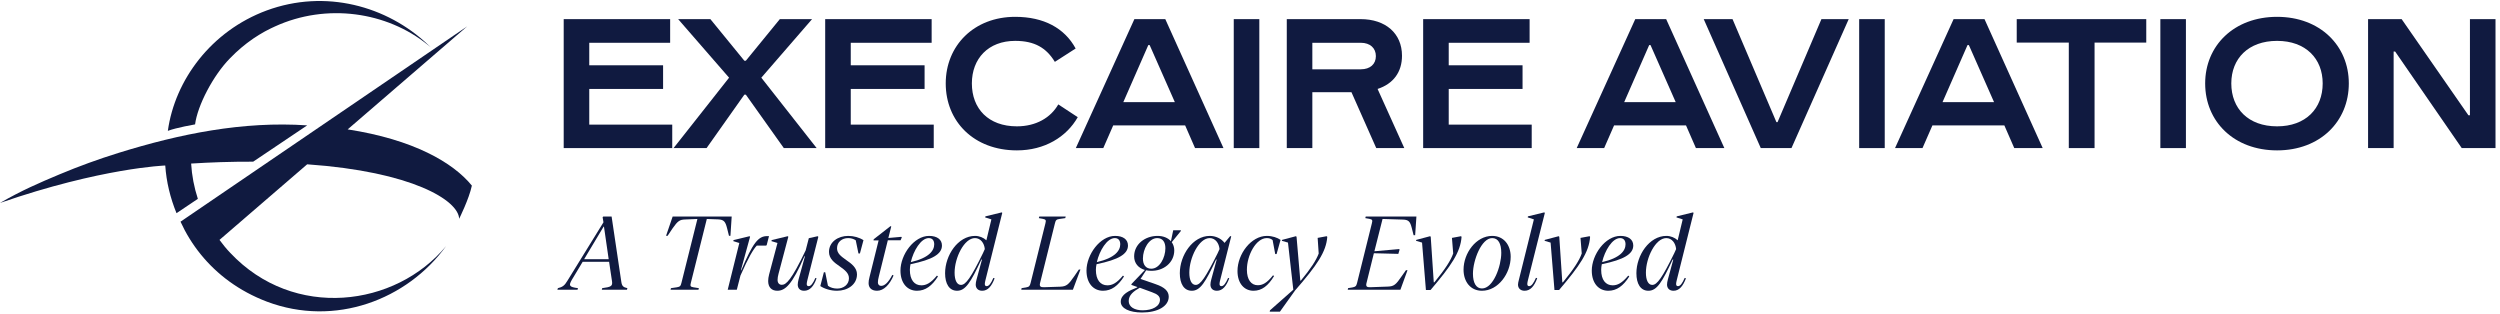 <svg width="311" height="39" viewBox="0 0 311 39" fill="none" xmlns="http://www.w3.org/2000/svg">
<path fill-rule="evenodd" clip-rule="evenodd" d="M71.898 35.846L71.846 36.041H69.337L69.402 35.846C69.948 35.716 70.221 35.547 70.572 34.949L75.07 27.655L74.966 27.018L75.044 26.94H76.084L77.293 35.066C77.371 35.599 77.553 35.742 78.047 35.846L77.995 36.041H74.862L74.914 35.846C76.032 35.703 76.214 35.586 76.136 35.001L75.772 32.57H72.483L71.131 34.819C70.741 35.521 70.767 35.703 71.898 35.846ZM75.135 28.201H75.083L72.665 32.245H75.72L75.135 28.201Z" fill="#101A40"/>
<path d="M86.888 36.041L86.94 35.846L86.277 35.742C85.9 35.677 85.835 35.599 85.939 35.196L87.928 27.239L89.358 27.291C90.047 27.33 90.242 27.564 90.45 28.396L90.684 29.332H90.866L91.022 26.94H83.677L82.857 29.332H83.052L83.677 28.396C84.314 27.486 84.561 27.33 85.198 27.304L86.758 27.239L84.769 35.196C84.677 35.586 84.587 35.677 84.183 35.742L83.468 35.846L83.416 36.041H86.888Z" fill="#101A40"/>
<path d="M91.659 36.041L92.114 34.273C93.102 32.024 93.713 31.01 94.142 30.555H95.299L95.377 30.49L95.664 29.372H95.43C94.338 29.372 93.662 30.191 92.218 33.623H92.166L93.31 29.45L93.245 29.385L91.256 29.866L91.217 29.996L91.971 30.23L90.528 36.041H91.659Z" fill="#101A40"/>
<path d="M96.691 36.171C97.692 36.171 98.55 35.391 100.071 31.881H100.136L99.343 34.754C99.278 35.001 99.239 35.235 99.239 35.404C99.239 35.846 99.499 36.171 100.032 36.171C100.76 36.171 101.241 35.586 101.579 34.624L101.436 34.572C101.15 35.235 100.877 35.599 100.604 35.599C100.422 35.599 100.357 35.495 100.357 35.313C100.357 35.183 100.396 35.027 100.448 34.806L101.8 29.462L101.722 29.384L100.617 29.631L100.227 31.14C98.459 34.845 97.796 35.43 97.263 35.43C96.925 35.43 96.73 35.196 96.73 34.819C96.73 34.585 96.769 34.364 96.847 34.065L98.069 29.45L97.991 29.384L96.002 29.866L95.963 29.995L96.717 30.23L95.677 34.143C95.599 34.442 95.56 34.715 95.56 34.962C95.56 35.755 96.015 36.171 96.691 36.171Z" fill="#101A40"/>
<path d="M104.127 36.171C105.44 36.171 106.61 35.404 106.61 34.13C106.61 33.311 105.934 32.804 105.271 32.349C104.595 31.868 104.127 31.517 104.127 30.88C104.127 30.099 104.751 29.619 105.505 29.619C105.869 29.619 106.168 29.709 106.454 29.892L106.792 31.53H106.974L107.416 29.878C106.922 29.553 106.22 29.346 105.518 29.346C104.257 29.346 103.126 30.099 103.126 31.335C103.126 32.18 103.789 32.674 104.452 33.129C105.128 33.61 105.609 33.987 105.609 34.624C105.609 35.404 104.933 35.898 104.153 35.898C103.724 35.898 103.282 35.781 102.996 35.547L102.658 33.87H102.489L102.047 35.586C102.554 35.924 103.321 36.171 104.127 36.171Z" fill="#101A40"/>
<path d="M109.106 36.171C109.938 36.171 110.666 35.417 111.16 34.273L111.004 34.195C110.51 35.157 110.042 35.56 109.626 35.56C109.34 35.56 109.21 35.365 109.21 35.131C109.21 34.91 109.249 34.702 109.327 34.39L110.445 29.892H112.031L112.187 29.527L112.122 29.462L110.51 29.605L110.874 28.163L110.77 28.137L108.69 29.762L108.664 29.905H109.301L108.17 34.455C108.079 34.819 108.053 34.988 108.053 35.222C108.053 35.742 108.365 36.171 109.106 36.171Z" fill="#101A40"/>
<path fill-rule="evenodd" clip-rule="evenodd" d="M116.685 34.39C115.944 35.56 115.125 36.171 114.072 36.171C112.889 36.171 112.018 35.248 112.018 33.662C112.018 31.686 113.695 29.346 115.58 29.346C116.581 29.346 117.179 29.8 117.179 30.541C117.179 31.595 116.035 32.297 113.266 32.869C113.214 33.116 113.188 33.35 113.188 33.571C113.188 34.819 113.747 35.495 114.618 35.495C115.203 35.495 115.775 35.235 116.555 34.286L116.685 34.39ZM115.541 29.619C114.566 29.619 113.63 31.192 113.305 32.609C115.593 32.076 116.217 31.166 116.217 30.386C116.217 29.93 115.996 29.619 115.541 29.619Z" fill="#101A40"/>
<path fill-rule="evenodd" clip-rule="evenodd" d="M122.081 32.284C120.767 35.105 120.117 36.171 119.064 36.171C118.089 36.171 117.569 35.313 117.569 33.987C117.569 31.764 119.168 29.346 121.301 29.346C121.821 29.346 122.341 29.554 122.705 29.892L123.329 27.291L122.549 27.044L122.588 26.914L124.616 26.42L124.681 26.485L122.601 34.806C122.597 34.821 122.594 34.835 122.59 34.849C122.544 35.047 122.51 35.191 122.51 35.313C122.51 35.495 122.575 35.599 122.744 35.599C123.03 35.599 123.29 35.235 123.576 34.572L123.732 34.624C123.368 35.586 122.9 36.171 122.185 36.171C121.665 36.171 121.379 35.846 121.379 35.404C121.379 35.235 121.418 35.001 121.483 34.767L122.159 32.284H122.081ZM118.752 33.922C118.752 34.858 119.038 35.443 119.545 35.443C120.143 35.443 120.793 34.533 122.276 31.504L122.51 30.984C122.445 30.256 121.99 29.619 121.288 29.619C119.948 29.619 118.752 32.05 118.752 33.922Z" fill="#101A40"/>
<path d="M133.469 36.041L134.405 33.532H134.21L133.638 34.364C132.923 35.404 132.676 35.625 131.909 35.664L129.92 35.729C129.439 35.755 129.296 35.625 129.374 35.248L131.233 27.785C131.324 27.395 131.415 27.291 131.792 27.239L132.52 27.135L132.572 26.94H129.283L129.231 27.135L129.738 27.226C130.102 27.304 130.154 27.382 130.05 27.785L128.204 35.209C128.1 35.599 128.035 35.677 127.645 35.755L127.086 35.846L127.047 36.041H133.469Z" fill="#101A40"/>
<path fill-rule="evenodd" clip-rule="evenodd" d="M139.826 34.39C139.085 35.56 138.266 36.171 137.213 36.171C136.03 36.171 135.159 35.248 135.159 33.662C135.159 31.686 136.836 29.346 138.721 29.346C139.722 29.346 140.32 29.8 140.32 30.541C140.32 31.595 139.176 32.297 136.407 32.869C136.355 33.116 136.329 33.35 136.329 33.571C136.329 34.819 136.888 35.495 137.759 35.495C138.344 35.495 138.916 35.235 139.696 34.286L139.826 34.39ZM138.682 29.619C137.707 29.619 136.771 31.192 136.446 32.609C138.734 32.076 139.358 31.166 139.358 30.386C139.358 29.93 139.137 29.619 138.682 29.619Z" fill="#101A40"/>
<path fill-rule="evenodd" clip-rule="evenodd" d="M142.075 38.875C143.973 38.875 145.39 38.121 145.39 36.912C145.39 36.236 144.909 35.742 143.765 35.352L141.88 34.702L142.582 33.623C142.764 33.662 142.959 33.688 143.18 33.688C144.727 33.727 146.079 32.687 146.079 31.14C146.079 30.763 145.962 30.412 145.767 30.126L146.911 28.722L146.885 28.644H145.949L145.663 30.009C145.299 29.593 144.714 29.346 143.999 29.346C142.465 29.346 141.087 30.36 141.087 31.894C141.087 32.739 141.607 33.35 142.426 33.584L140.749 35.339V35.443L141.477 35.703V35.755C140.45 36.158 139.423 36.626 139.423 37.536C139.423 38.381 140.528 38.875 142.075 38.875ZM143.219 33.428C142.543 33.428 142.179 32.934 142.179 32.167C142.179 30.984 142.92 29.619 143.96 29.619C144.636 29.619 144.974 30.113 144.974 30.88C144.974 32.05 144.259 33.428 143.219 33.428ZM140.411 37.445C140.411 38.199 141.165 38.602 142.14 38.602C143.362 38.602 144.298 38.108 144.298 37.289C144.298 36.873 144.012 36.6 143.31 36.353L141.789 35.794C141.048 36.21 140.411 36.691 140.411 37.445Z" fill="#101A40"/>
<path fill-rule="evenodd" clip-rule="evenodd" d="M151.28 32.284C149.967 35.105 149.317 36.171 148.264 36.171C147.289 36.171 146.769 35.313 146.769 33.987C146.769 31.764 148.368 29.346 150.5 29.346C151.215 29.346 151.93 29.671 152.333 30.216L153.035 29.372L153.165 29.398L151.8 34.806C151.748 35.014 151.709 35.183 151.709 35.313C151.709 35.495 151.774 35.599 151.943 35.599C152.229 35.599 152.489 35.235 152.775 34.572L152.918 34.624C152.567 35.586 152.086 36.171 151.384 36.171C150.851 36.171 150.578 35.846 150.578 35.404C150.578 35.235 150.617 34.988 150.682 34.767L151.358 32.284H151.28ZM147.952 33.922C147.952 34.858 148.238 35.443 148.745 35.443C149.343 35.443 149.967 34.52 151.475 31.504L151.709 30.983C151.644 30.256 151.189 29.619 150.487 29.619C149.148 29.619 147.952 32.05 147.952 33.922Z" fill="#101A40"/>
<path d="M155.933 36.171C156.973 36.171 157.767 35.547 158.495 34.338L158.365 34.247C157.598 35.222 157.051 35.482 156.466 35.482C155.647 35.482 155.114 34.793 155.114 33.558C155.114 31.738 156.258 29.619 157.585 29.619C157.845 29.619 158.092 29.671 158.313 29.866L158.638 31.608H158.807L159.301 29.84C158.911 29.567 158.287 29.346 157.598 29.346C155.634 29.346 153.944 31.608 153.944 33.714C153.944 35.261 154.789 36.171 155.933 36.171Z" fill="#101A40"/>
<path d="M159.223 38.771L161.108 36.132C163.838 32.999 164.983 31.322 165.113 29.462L165.035 29.384L163.916 29.593L164.046 31.543C163.721 32.401 163.071 33.402 161.823 34.91H161.758L161.29 29.45L161.212 29.384L159.496 29.84L159.457 29.956L160.224 30.178L160.887 36.041L157.988 38.602L157.949 38.771H159.223Z" fill="#101A40"/>
<path d="M174.212 36.041L175.096 33.61H174.901L174.368 34.364C173.653 35.417 173.406 35.625 172.652 35.651L170.494 35.729C170.052 35.755 169.909 35.638 169.974 35.287L170.91 31.504L173.952 31.582L174.108 31.062L174.056 30.984L170.975 31.257L171.989 27.239L174.55 27.317C175.239 27.343 175.422 27.578 175.617 28.331L175.851 29.255H176.046L176.202 26.94H169.896L169.844 27.135L170.364 27.226C170.715 27.304 170.767 27.382 170.663 27.773L168.817 35.209C168.713 35.599 168.635 35.677 168.245 35.755L167.699 35.846L167.66 36.041H174.212Z" fill="#101A40"/>
<path d="M177.956 36.08C180.518 33.077 181.688 31.374 181.818 29.462L181.753 29.384L180.622 29.593L180.778 31.53C180.492 32.375 179.79 33.467 178.438 35.118H178.36L177.982 29.45L177.904 29.384L176.188 29.84L176.149 29.956L176.903 30.178L177.384 36.08H177.956Z" fill="#101A40"/>
<path fill-rule="evenodd" clip-rule="evenodd" d="M187.929 31.946C187.929 34 186.382 36.171 184.354 36.171C182.936 36.171 182.065 35.053 182.065 33.545C182.065 31.504 183.612 29.346 185.628 29.346C187.058 29.346 187.929 30.463 187.929 31.946ZM183.235 34.052C183.235 35.183 183.626 35.885 184.354 35.885C185.771 35.885 186.759 33.103 186.759 31.452C186.759 30.308 186.382 29.619 185.628 29.619C184.289 29.619 183.235 32.388 183.235 34.052Z" fill="#101A40"/>
<path d="M189.658 36.171C190.386 36.171 190.867 35.586 191.231 34.611L191.075 34.559C190.776 35.235 190.516 35.599 190.23 35.599C190.061 35.599 189.996 35.495 189.996 35.313C189.996 35.183 190.035 35.014 190.087 34.806L192.18 26.485L192.102 26.42L190.074 26.914L190.048 27.044L190.815 27.291L188.943 34.832C188.891 35.04 188.839 35.235 188.839 35.404C188.839 35.833 189.125 36.171 189.658 36.171Z" fill="#101A40"/>
<path d="M193.948 36.08C196.509 33.077 197.679 31.374 197.809 29.462L197.744 29.384L196.613 29.593L196.769 31.53C196.483 32.375 195.781 33.467 194.429 35.118H194.351L193.974 29.45L193.896 29.384L192.18 29.84L192.141 29.956L192.895 30.178L193.376 36.08H193.948Z" fill="#101A40"/>
<path fill-rule="evenodd" clip-rule="evenodd" d="M202.684 34.39C201.943 35.56 201.124 36.171 200.071 36.171C198.888 36.171 198.017 35.248 198.017 33.662C198.017 31.686 199.694 29.346 201.579 29.346C202.58 29.346 203.178 29.8 203.178 30.541C203.178 31.595 202.034 32.297 199.265 32.869C199.213 33.116 199.187 33.35 199.187 33.571C199.187 34.819 199.746 35.495 200.617 35.495C201.202 35.495 201.774 35.235 202.554 34.286L202.684 34.39ZM201.54 29.619C200.565 29.619 199.629 31.192 199.304 32.609C201.592 32.076 202.216 31.166 202.216 30.386C202.216 29.93 201.995 29.619 201.54 29.619Z" fill="#101A40"/>
<path fill-rule="evenodd" clip-rule="evenodd" d="M208.08 32.284C206.767 35.105 206.116 36.171 205.063 36.171C204.088 36.171 203.568 35.313 203.568 33.987C203.568 31.764 205.167 29.346 207.3 29.346C207.82 29.346 208.34 29.554 208.704 29.892L209.328 27.291L208.548 27.044L208.587 26.914L210.615 26.42L210.68 26.485L208.6 34.806C208.596 34.821 208.593 34.835 208.589 34.849C208.543 35.047 208.509 35.191 208.509 35.313C208.509 35.495 208.574 35.599 208.743 35.599C209.029 35.599 209.289 35.235 209.575 34.572L209.731 34.624C209.367 35.586 208.899 36.171 208.184 36.171C207.664 36.171 207.378 35.846 207.378 35.404C207.378 35.235 207.417 35.001 207.482 34.767L208.158 32.284H208.08ZM204.751 33.922C204.751 34.858 205.037 35.443 205.544 35.443C206.142 35.443 206.792 34.533 208.275 31.504L208.509 30.984C208.444 30.256 207.989 29.619 207.287 29.619C205.947 29.619 204.751 32.05 204.751 33.922Z" fill="#101A40"/>
<path fill-rule="evenodd" clip-rule="evenodd" d="M70.124 18.422V2.38H83.366V5.322H73.304V8.122H82.488V11.065H73.304V15.503H83.627V18.422H70.124Z" fill="#101A40"/>
<path fill-rule="evenodd" clip-rule="evenodd" d="M83.791 18.422L90.697 9.665L84.361 2.38H88.371L92.595 7.553H92.785L97.01 2.38H101.021L94.708 9.665L101.591 18.422H97.508L92.785 11.777H92.595L87.897 18.422H83.791Z" fill="#101A40"/>
<path fill-rule="evenodd" clip-rule="evenodd" d="M102.654 18.422V2.38H115.896V5.322H105.834V8.122H115.018V11.065H105.834V15.503H116.157V18.422H102.654Z" fill="#101A40"/>
<path fill-rule="evenodd" clip-rule="evenodd" d="M117.649 10.377C117.649 5.678 121.162 2.094 126.288 2.094C129.848 2.094 132.434 3.495 133.81 6.034L131.224 7.696C130.156 5.939 128.685 5.085 126.288 5.085C122.942 5.085 120.901 7.292 120.901 10.377C120.901 13.509 122.942 15.716 126.502 15.716C128.874 15.716 130.702 14.649 131.652 12.988L134.072 14.577C132.671 17.045 129.943 18.707 126.502 18.707C121.162 18.707 117.649 15.123 117.649 10.377Z" fill="#101A40"/>
<path fill-rule="evenodd" clip-rule="evenodd" d="M139.741 12.703H146.149L143.016 5.606H142.85L139.741 12.703ZM148.664 18.422L147.431 15.598H138.484L137.249 18.422H133.832L141.118 2.379H144.962L152.2 18.422H148.664Z" fill="#101A40"/>
<path fill-rule="evenodd" clip-rule="evenodd" d="M153.479 18.422H156.66V2.38H153.479V18.422Z" fill="#101A40"/>
<path fill-rule="evenodd" clip-rule="evenodd" d="M163.255 5.322V8.621H169.283C170.446 8.621 171.159 7.98 171.159 6.983C171.159 5.986 170.446 5.322 169.283 5.322H163.255ZM174.694 18.422H171.205L168.121 11.469H163.255V18.422H160.075V2.379H169.26C172.344 2.379 174.409 4.136 174.409 6.936C174.409 8.953 173.342 10.424 171.371 11.065L174.694 18.422Z" fill="#101A40"/>
<path fill-rule="evenodd" clip-rule="evenodd" d="M177.041 18.422V2.38H190.283V5.322H180.221V8.122H189.405V11.065H180.221V15.503H190.544V18.422H177.041Z" fill="#101A40"/>
<path fill-rule="evenodd" clip-rule="evenodd" d="M202.05 12.703H208.457L205.324 5.606H205.159L202.05 12.703ZM210.972 18.422L209.739 15.598H200.792L199.557 18.422H196.141L203.426 2.379H207.271L214.509 18.422H210.972Z" fill="#101A40"/>
<path fill-rule="evenodd" clip-rule="evenodd" d="M219.04 18.422L211.943 2.38H215.527L220.986 15.194H221.128L226.586 2.38H229.98L222.86 18.422H219.04Z" fill="#101A40"/>
<path fill-rule="evenodd" clip-rule="evenodd" d="M231.281 18.422H234.461V2.38H231.281V18.422Z" fill="#101A40"/>
<path fill-rule="evenodd" clip-rule="evenodd" d="M241.651 12.703H248.059L244.926 5.606H244.76L241.651 12.703ZM250.574 18.422L249.341 15.598H240.394L239.159 18.422H235.742L243.028 2.379H246.872L254.111 18.422H250.574Z" fill="#101A40"/>
<path fill-rule="evenodd" clip-rule="evenodd" d="M257.359 18.422V5.298H250.881V2.38H266.995V5.298H260.563V18.422H257.359Z" fill="#101A40"/>
<path fill-rule="evenodd" clip-rule="evenodd" d="M268.748 18.422H271.928V2.38H268.748V18.422Z" fill="#101A40"/>
<path fill-rule="evenodd" clip-rule="evenodd" d="M288.942 10.377C288.942 7.292 286.83 5.085 283.27 5.085C279.687 5.085 277.574 7.292 277.574 10.377C277.574 13.509 279.687 15.716 283.27 15.716C286.83 15.716 288.942 13.509 288.942 10.377ZM274.323 10.377C274.323 5.678 277.907 2.094 283.27 2.094C288.61 2.094 292.193 5.678 292.193 10.377C292.193 15.123 288.61 18.707 283.27 18.707C277.907 18.707 274.323 15.123 274.323 10.377Z" fill="#101A40"/>
<path fill-rule="evenodd" clip-rule="evenodd" d="M294.588 18.422V2.38H298.764L307.07 14.34H307.26V2.38H310.441V18.422H306.24L297.957 6.414H297.768V18.422H294.588Z" fill="#101A40"/>
<path fill-rule="evenodd" clip-rule="evenodd" d="M24.267 15.473C24.569 13.134 26.504 9.391 28.622 7.241C29.516 6.314 30.473 5.509 31.475 4.82C31.479 4.817 31.484 4.815 31.488 4.811C31.955 4.491 32.435 4.199 32.92 3.929C33.019 3.874 33.119 3.824 33.219 3.772C33.545 3.598 33.876 3.441 34.209 3.289C40.615 0.362 48.131 1.455 53.21 5.576C53.332 5.675 53.459 5.767 53.578 5.869C53.469 5.76 53.352 5.661 53.24 5.556C48.152 0.738 40.473 -1.389 33.165 1.305C26.265 3.863 21.757 9.959 20.88 16.277C21.949 15.874 24.267 15.473 24.267 15.473Z" fill="#101A40"/>
<path fill-rule="evenodd" clip-rule="evenodd" d="M58.7 23.089C56.365 20.216 51.421 17.357 43.251 16.096L53.934 6.885L54.249 6.614L58.12 3.276L22.456 27.578C23.111 29.015 23.948 30.38 24.967 31.637C26.994 34.137 29.731 36.207 33.2 37.524C41.675 40.719 50.656 37.292 55.497 30.609C49.22 38.205 36.548 39.848 28.654 31.467C28.161 30.955 27.72 30.407 27.304 29.844L38.212 20.44C51.311 21.358 57.042 24.938 57.118 27.219C57.118 27.219 58.361 24.728 58.7 23.089Z" fill="#101A40"/>
<path fill-rule="evenodd" clip-rule="evenodd" d="M23.778 20.346C25.009 20.271 26.226 20.211 27.424 20.171C28.843 20.124 30.188 20.11 31.493 20.113L38.214 15.596C30.226 15.05 22.345 16.659 14.743 19.021C12.251 19.796 9.795 20.687 7.39 21.696C4.867 22.754 2.677 23.698 0 25.247C12.638 20.87 20.558 20.589 20.558 20.589C20.694 22.622 21.18 24.618 21.958 26.52L24.613 24.735C24.149 23.313 23.866 21.837 23.778 20.346Z" fill="#101A40"/>
</svg>
